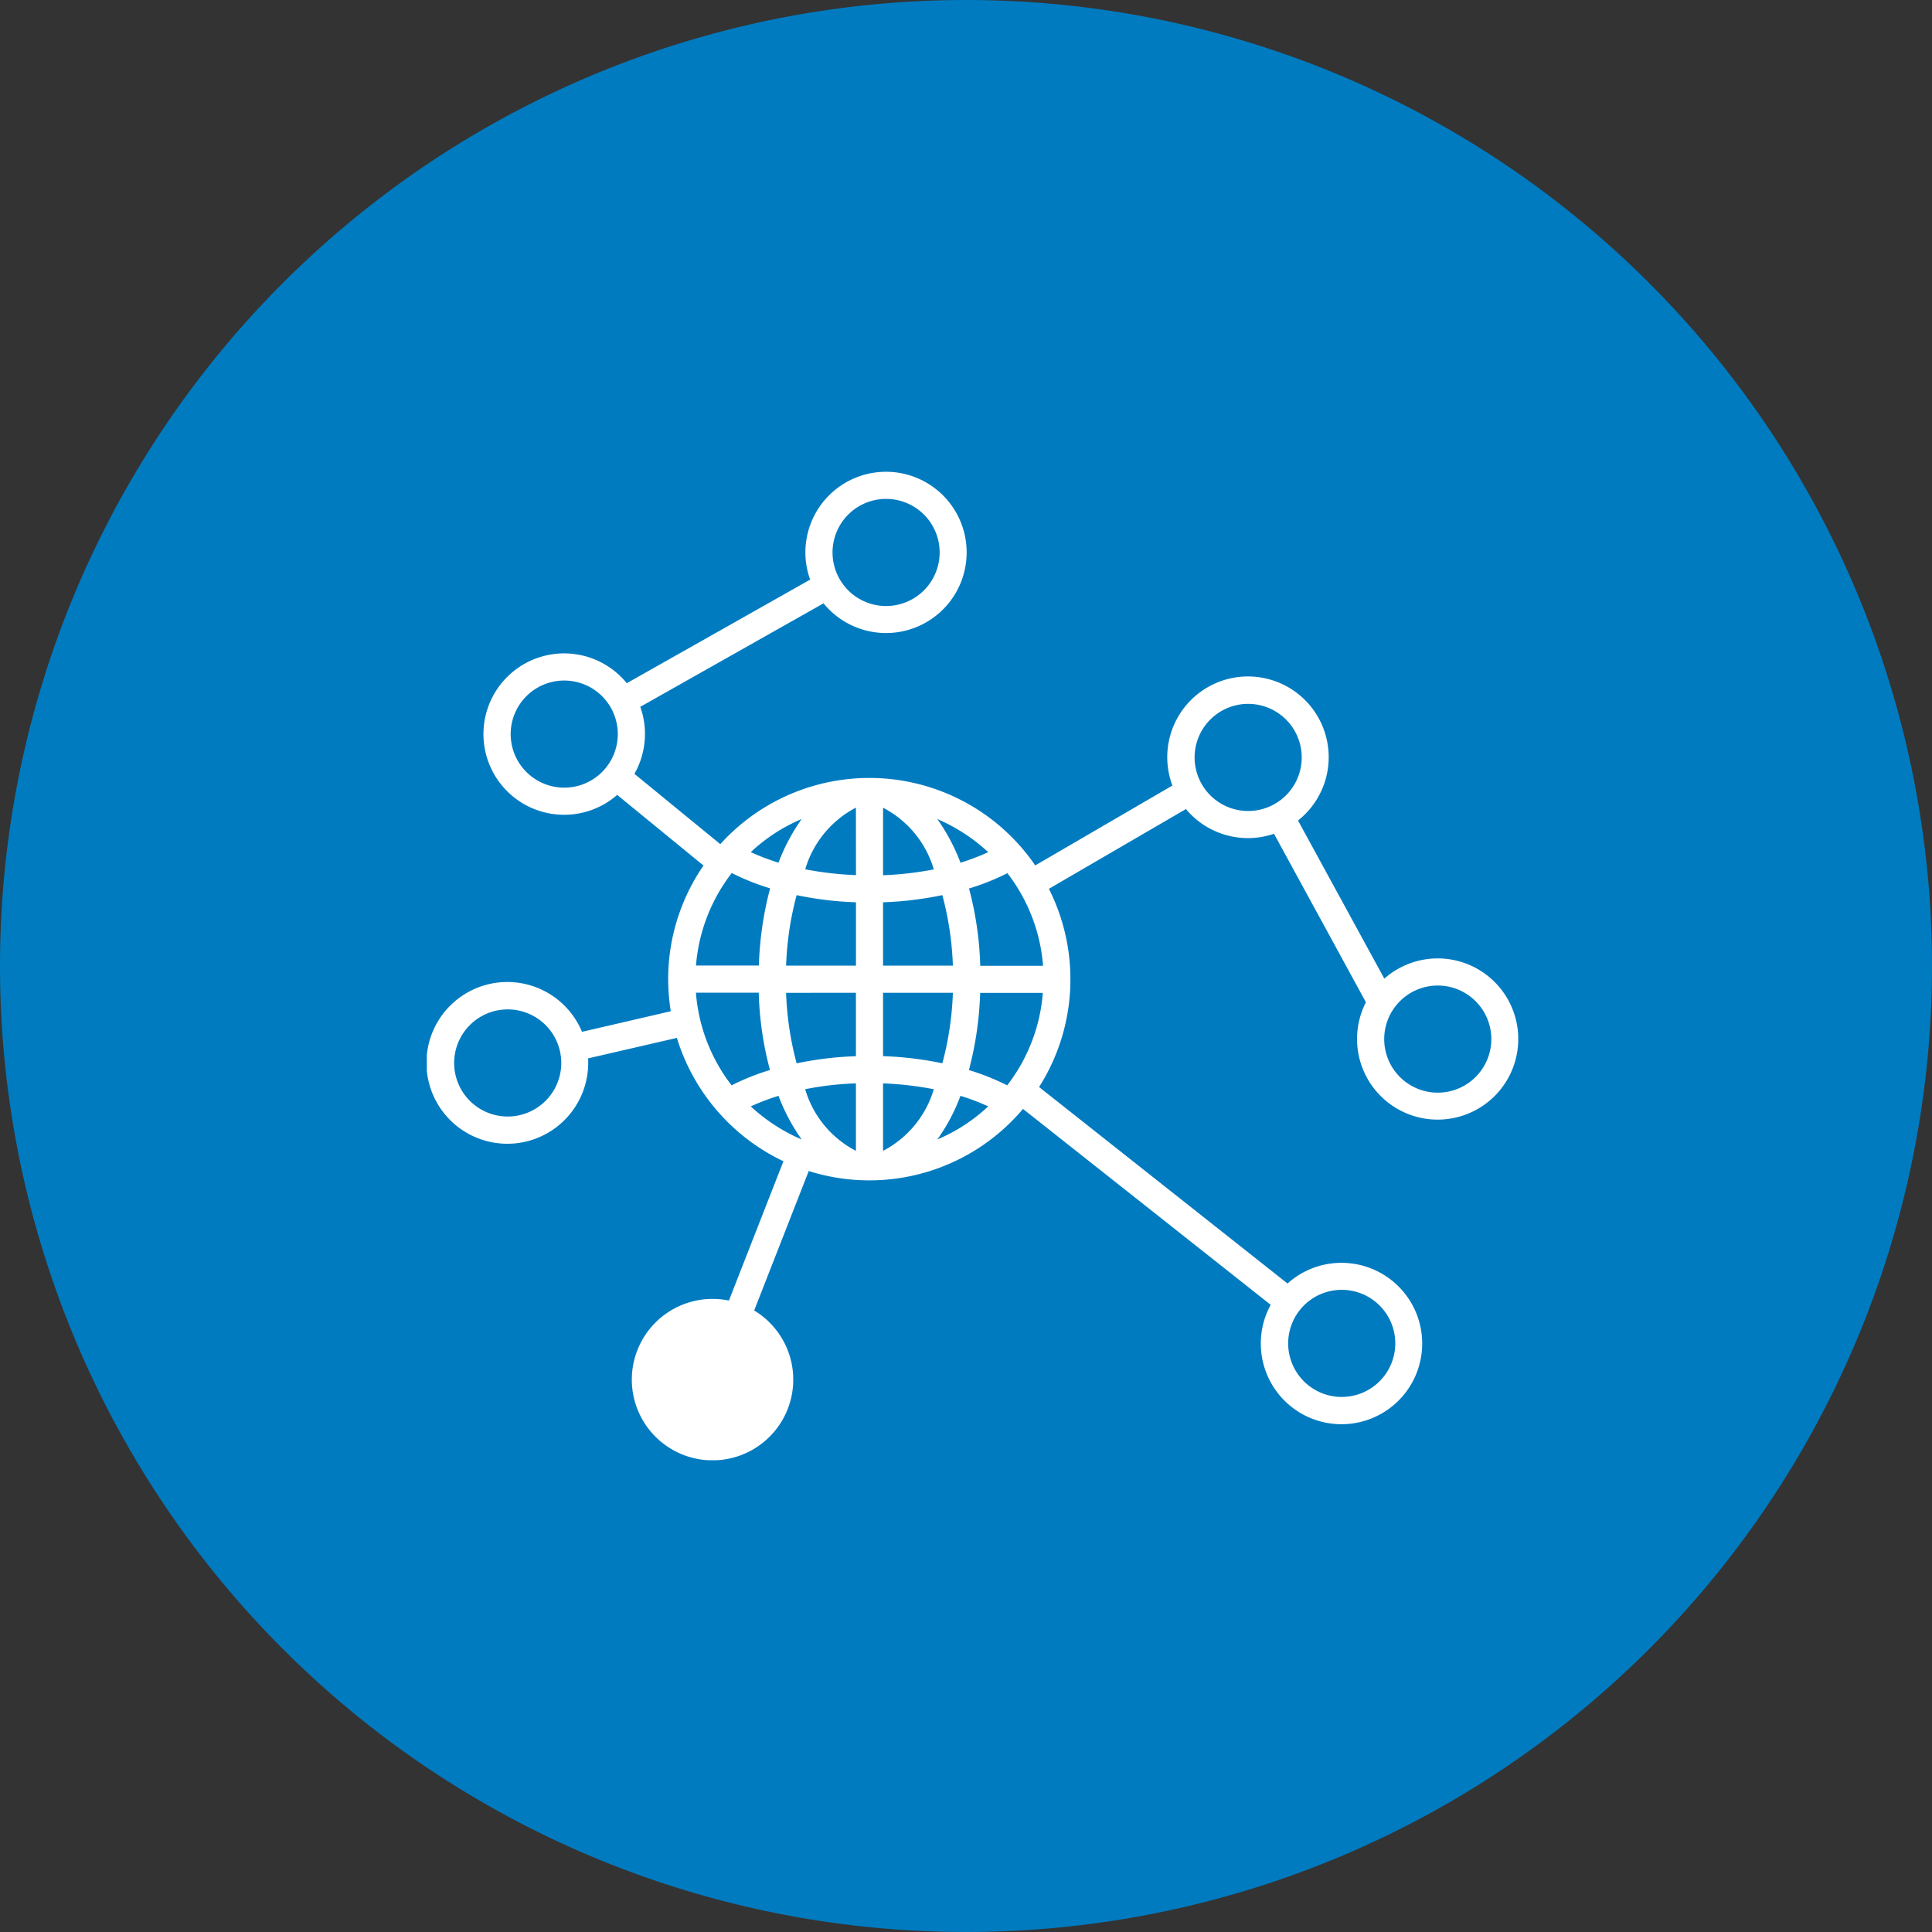 <svg xmlns="http://www.w3.org/2000/svg" xmlns:xlink="http://www.w3.org/1999/xlink" width="86" height="86" viewBox="0 0 86 86">
  <rect x="0" y="0" width="86" height="86" fill="#333333" stroke="none"/>
  <defs>
    <clipPath id="clip-path">
      <rect id="Rectangle_153665" data-name="Rectangle 153665" width="48.581" height="44" fill="#fff"/>
    </clipPath>
  </defs>
  <g id="impact_3" data-name="impact 3" transform="translate(-296 -197)">
    <path id="Path_73247" data-name="Path 73247" d="M43,0A43,43,0,1,1,0,43,43,43,0,0,1,43,0Z" transform="translate(296 197)" fill="#007bc0"/>
    <g id="Group_38872" data-name="Group 38872" transform="translate(315 218)">
      <g id="Group_38871" data-name="Group 38871" clip-path="url(#clip-path)">
        <path id="Path_73424" data-name="Path 73424" d="M45,21.662a3.6,3.6,0,0,0-2.379.9l-3.842-7.038a3.593,3.593,0,1,0-5.591-1.557l-6.106,3.556a8.946,8.946,0,0,0-14.019-.947L9.24,13.447a3.593,3.593,0,0,0,.469-1.77A3.477,3.477,0,0,0,9.5,10.464l8.158-4.607a3.589,3.589,0,1,0-.807-2.265A3.477,3.477,0,0,0,17.064,4.8L8.9,9.412a3.592,3.592,0,1,0-.427,4.972l3.842,3.144a8.91,8.91,0,0,0-1.572,5.06,9.2,9.2,0,0,0,.115,1.426l-3.951.916a3.6,3.6,0,1,0,.276,1.39c0-.073,0-.141-.005-.208L11.13,25.2a9.006,9.006,0,0,0,4.743,5.492l-2.426,6.2a3.721,3.721,0,0,0-.729-.073,3.593,3.593,0,1,0,1.853.515L17,31.126a8.944,8.944,0,0,0,9.537-2.764l11.026,8.72a3.592,3.592,0,1,0,.75-.948l-11.06-8.746a8.944,8.944,0,0,0,.437-8.824l6.1-3.55a3.594,3.594,0,0,0,3.92,1.1l4.092,7.5A3.588,3.588,0,1,0,45,21.662M20.443,1.208a2.384,2.384,0,1,1-2.384,2.384,2.384,2.384,0,0,1,2.384-2.384M6.117,14.061A2.384,2.384,0,1,1,8.5,11.677a2.384,2.384,0,0,1-2.383,2.384M3.6,28.7a2.384,2.384,0,1,1,2.384-2.384A2.384,2.384,0,0,1,3.6,28.7m9.121,14.087a2.381,2.381,0,1,0-.005,0m28.01-6.372a2.384,2.384,0,1,1-2.385,2.38,2.384,2.384,0,0,1,2.385-2.38m-14.888-9.1a10.519,10.519,0,0,0-1.708-.682,15.206,15.206,0,0,0,.5-3.436h2.79a7.706,7.706,0,0,1-1.588,4.118M13.572,17.861a10.519,10.519,0,0,0,1.708.682,15.206,15.206,0,0,0-.5,3.436h-2.8a7.753,7.753,0,0,1,1.593-4.118m5.529.094a14.913,14.913,0,0,1-2.259-.26A4.545,4.545,0,0,1,19.1,14.951Zm0,1.208v2.822h-3.11a13.884,13.884,0,0,1,.469-3.139,15.255,15.255,0,0,0,2.639.318m0,4.029v2.822a15.379,15.379,0,0,0-2.639.318,13.884,13.884,0,0,1-.469-3.139Zm0,4.035v3a4.529,4.529,0,0,1-2.259-2.743,13.693,13.693,0,0,1,2.259-.26m1.208,0a14.913,14.913,0,0,1,2.259.26,4.545,4.545,0,0,1-2.259,2.743Zm0-1.213v-2.82h3.108a13.884,13.884,0,0,1-.469,3.139,15.379,15.379,0,0,0-2.639-.318m0-4.029V19.163a15.379,15.379,0,0,0,2.639-.318,13.884,13.884,0,0,1,.469,3.139Zm0-4.029v-3A4.529,4.529,0,0,1,22.567,17.7a14.913,14.913,0,0,1-2.259.26m2.416-2.5a7.9,7.9,0,0,1,2.265,1.473,10.12,10.12,0,0,1-1.234.469,8.642,8.642,0,0,0-1.031-1.942M15.654,17.4a9.8,9.8,0,0,1-1.234-.469,7.654,7.654,0,0,1,2.265-1.473A8.642,8.642,0,0,0,15.654,17.4m-.88,5.794a14.834,14.834,0,0,0,.5,3.436,10.519,10.519,0,0,0-1.708.682,7.706,7.706,0,0,1-1.588-4.123h2.79Zm.88,4.586a8.642,8.642,0,0,0,1.031,1.942,7.9,7.9,0,0,1-2.265-1.473,10.119,10.119,0,0,1,1.234-.469m8.1,0a9.8,9.8,0,0,1,1.234.469,7.654,7.654,0,0,1-2.265,1.473,8.241,8.241,0,0,0,1.031-1.942m.88-5.794a14.834,14.834,0,0,0-.5-3.436,10.519,10.519,0,0,0,1.708-.682,7.706,7.706,0,0,1,1.588,4.123H24.64Zm9.542-9.272a2.384,2.384,0,1,1,2.38,2.386,2.384,2.384,0,0,1-2.38-2.386M45,27.638a2.384,2.384,0,1,1,2.384-2.384A2.384,2.384,0,0,1,45,27.638" fill="#fff"/>
      </g>
    </g>
  </g>
</svg>
